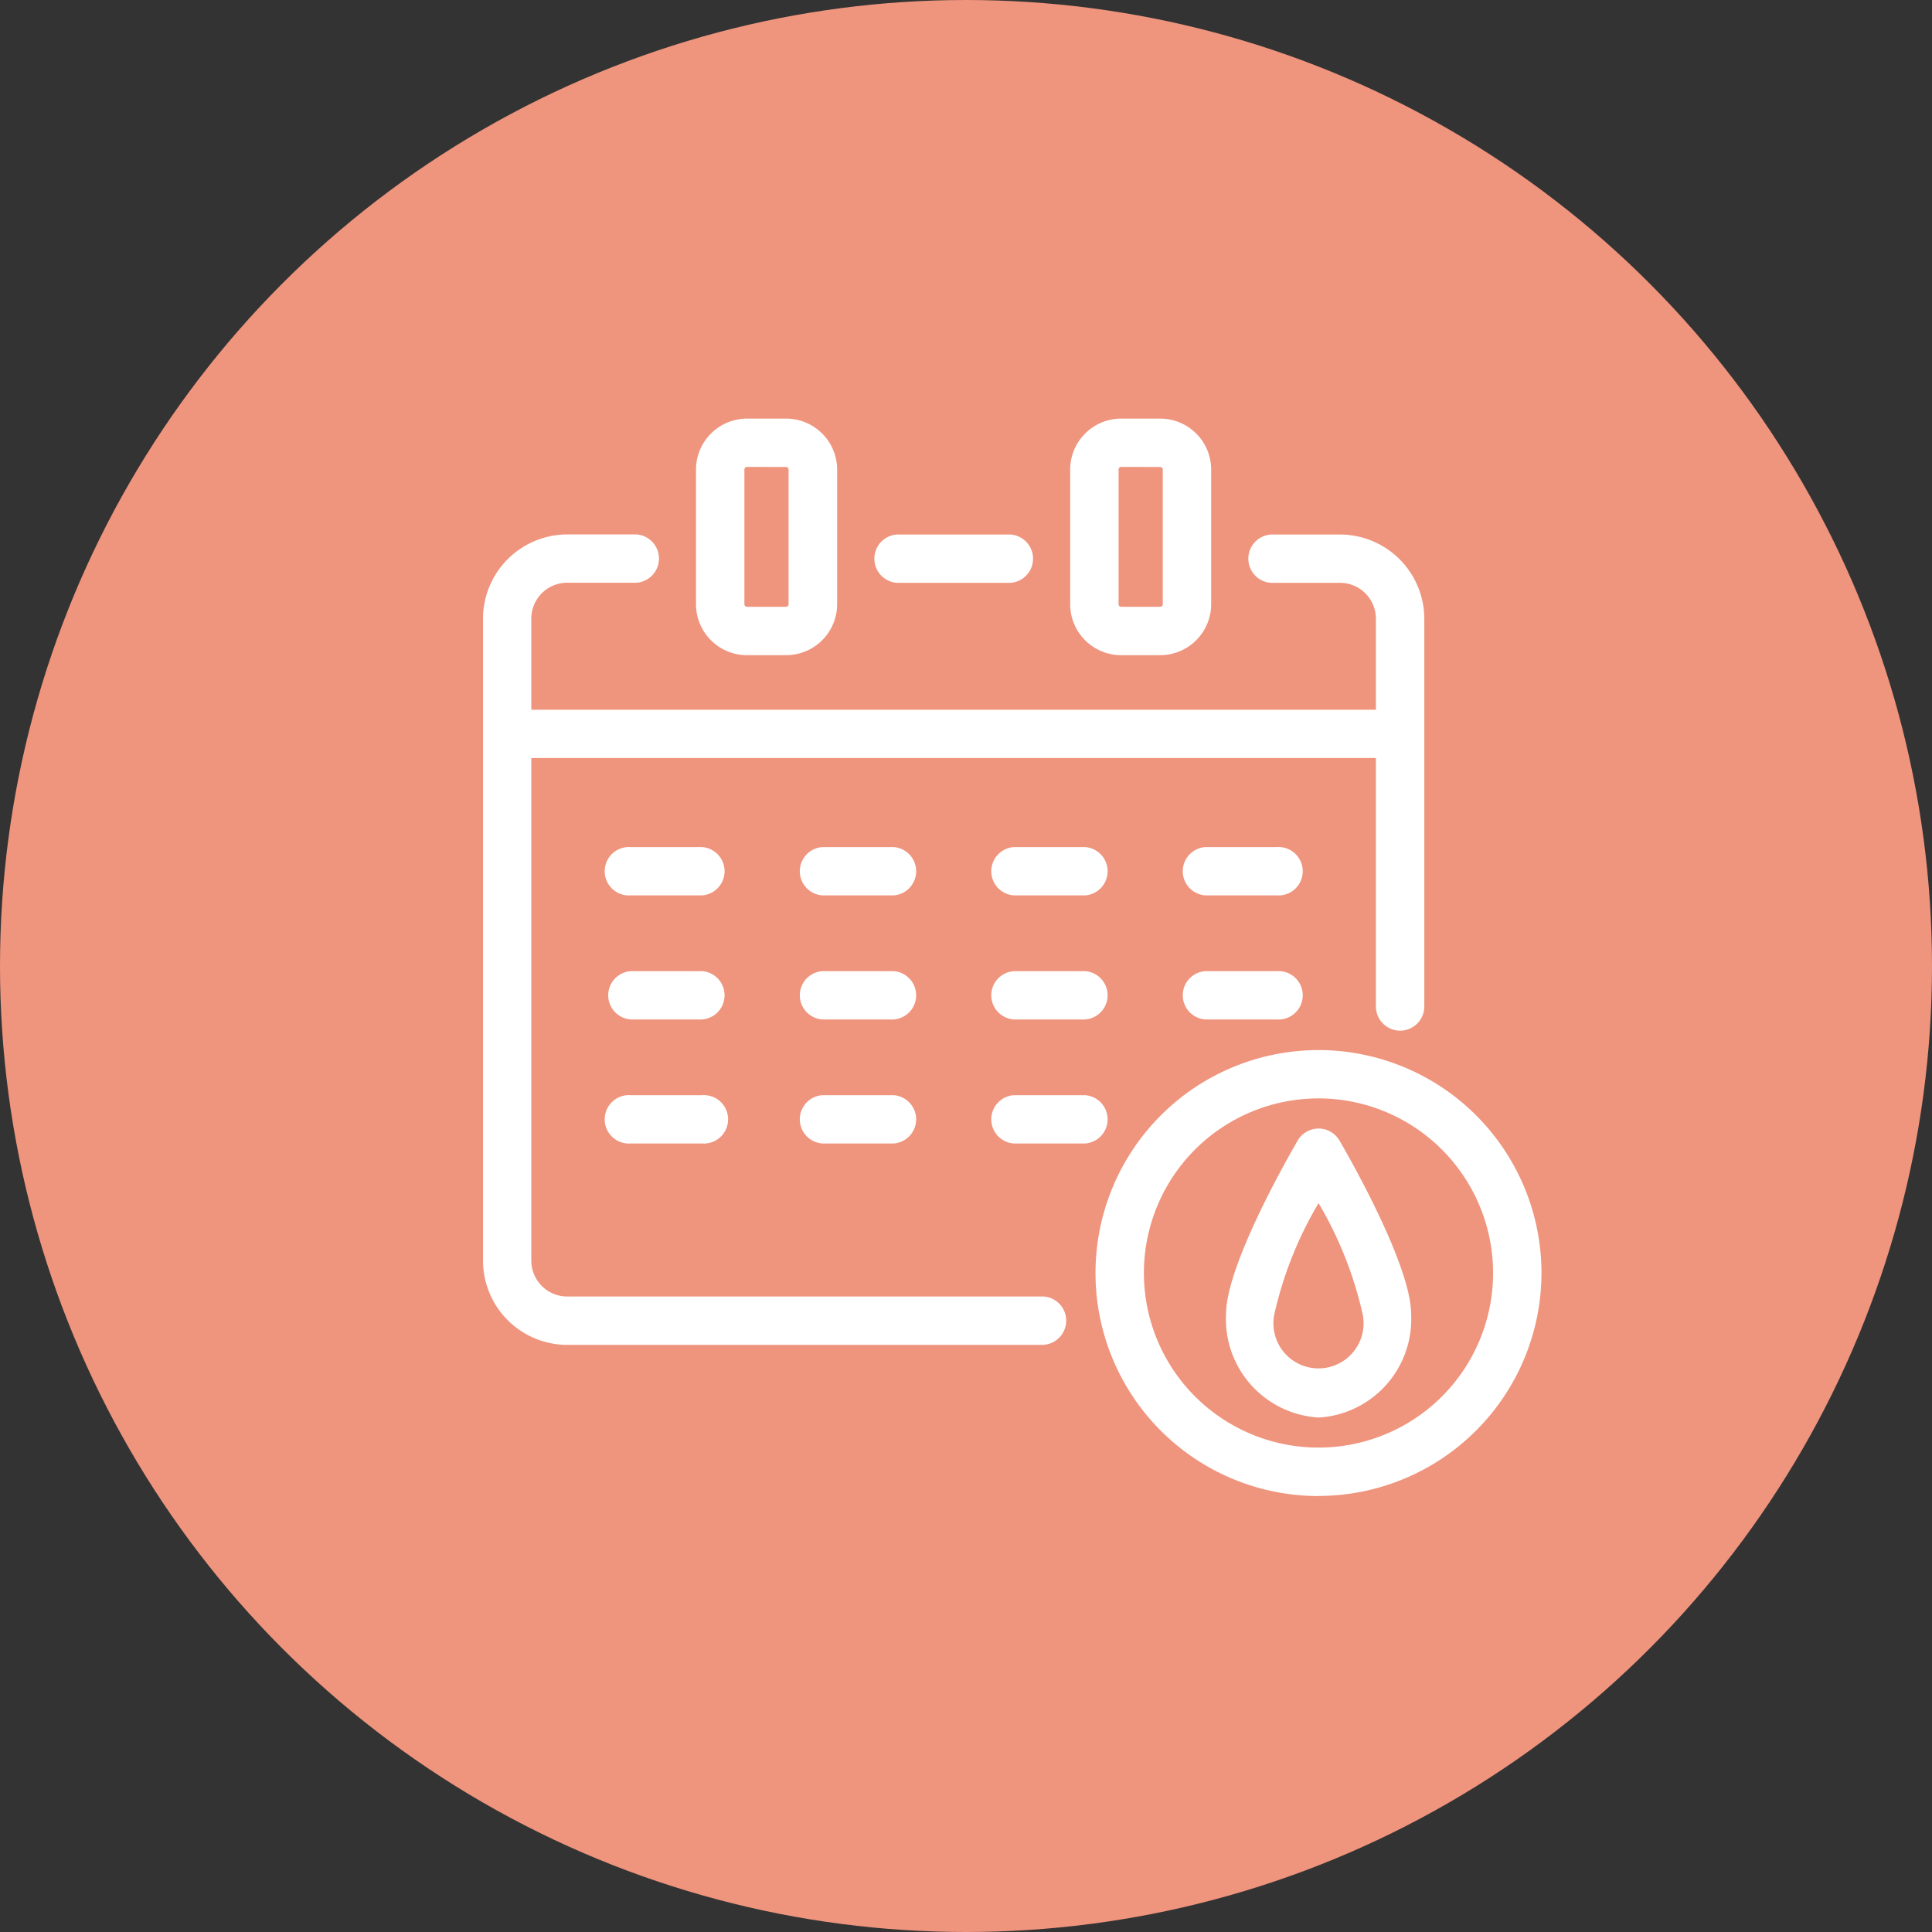 <svg xmlns="http://www.w3.org/2000/svg" xmlns:xlink="http://www.w3.org/1999/xlink" width="60" height="60" viewBox="0 0 60 60">
  <rect x="0" y="0" width="60" height="60" fill="#333333" stroke="none"/>
  <defs>
    <clipPath id="clip-path">
      <rect id="長方形_19209" data-name="長方形 19209" width="32.872" height="33.46" fill="#fff"/>
    </clipPath>
  </defs>
  <g id="sec04_icon04" transform="translate(-332 -5844)">
    <circle id="楕円形_6" data-name="楕円形 6" cx="30" cy="30" r="30" transform="translate(332 5844)" fill="#ef947d"/>
    <g id="グループ_3399" data-name="グループ 3399" transform="translate(347 5857)">
      <g id="グループ_3398" data-name="グループ 3398" clip-path="url(#clip-path)">
        <path id="パス_19308" data-name="パス 19308" d="M82.853,92.128A6.925,6.925,0,1,1,89.778,85.2a6.933,6.933,0,0,1-6.925,6.925m0-12.346A5.422,5.422,0,1,0,88.275,85.2a5.428,5.428,0,0,0-5.422-5.422" transform="translate(-56.906 -58.667)" fill="#fff"/>
        <path id="パス_19309" data-name="パス 19309" d="M94.971,96.981A3.06,3.06,0,0,1,92.1,93.771c0-1.485,1.853-4.751,2.224-5.391a.752.752,0,0,1,1.3,0c.372.64,2.224,3.906,2.224,5.391a3.06,3.06,0,0,1-2.874,3.211m0-6.662A11.869,11.869,0,0,0,93.6,93.771a1.4,1.4,0,1,0,2.742,0,11.869,11.869,0,0,0-1.371-3.452" transform="translate(-69.024 -65.958)" fill="#fff"/>
        <path id="パス_19310" data-name="パス 19310" d="M29.217,7.348H28a1.585,1.585,0,0,1-1.583-1.583V1.583A1.585,1.585,0,0,1,28,0h1.212A1.585,1.585,0,0,1,30.8,1.583V5.764a1.585,1.585,0,0,1-1.584,1.583M28,1.5a.08.08,0,0,0-.08.08V5.764a.08.08,0,0,0,.08.08h1.212a.08.08,0,0,0,.08-.08V1.583a.08.08,0,0,0-.08-.08Z" transform="translate(-19.802)" fill="#fff"/>
        <path id="パス_19311" data-name="パス 19311" d="M52.577,15.861H49.044a.752.752,0,0,1,0-1.5h3.534a.752.752,0,0,1,0,1.5" transform="translate(-36.193 -10.761)" fill="#fff"/>
        <path id="パス_19312" data-name="パス 19312" d="M75.583,7.348H74.37a1.585,1.585,0,0,1-1.583-1.583V1.583A1.585,1.585,0,0,1,74.37,0h1.213a1.585,1.585,0,0,1,1.583,1.583V5.764a1.585,1.585,0,0,1-1.583,1.583M74.37,1.5a.08.08,0,0,0-.08.08V5.764a.08.08,0,0,0,.08.08h1.213a.08.08,0,0,0,.08-.08V1.583a.08.08,0,0,0-.08-.08Z" transform="translate(-54.552)" fill="#fff"/>
        <path id="パス_19313" data-name="パス 19313" d="M30.29,37.58H3.419a.752.752,0,0,1,0-1.5H30.29a.752.752,0,0,1,0,1.5" transform="translate(-1.999 -27.039)" fill="#fff"/>
        <path id="パス_19314" data-name="パス 19314" d="M65.757,54.606H63.539a.752.752,0,0,1,0-1.5h2.219a.752.752,0,0,1,0,1.5" transform="translate(-47.057 -39.799)" fill="#fff"/>
        <path id="パス_19315" data-name="パス 19315" d="M42.016,54.606H39.8a.752.752,0,0,1,0-1.5h2.219a.752.752,0,0,1,0,1.5" transform="translate(-29.264 -39.799)" fill="#fff"/>
        <path id="パス_19316" data-name="パス 19316" d="M18.276,54.606H16.057a.752.752,0,1,1,0-1.5h2.219a.752.752,0,0,1,0,1.5" transform="translate(-11.471 -39.799)" fill="#fff"/>
        <path id="パス_19317" data-name="パス 19317" d="M89.5,54.606H87.278a.752.752,0,0,1,0-1.5H89.5a.752.752,0,1,1,0,1.5" transform="translate(-64.849 -39.799)" fill="#fff"/>
        <path id="パス_19318" data-name="パス 19318" d="M65.757,69.985H63.539a.752.752,0,0,1,0-1.5h2.219a.752.752,0,0,1,0,1.5" transform="translate(-47.057 -51.325)" fill="#fff"/>
        <path id="パス_19319" data-name="パス 19319" d="M42.016,69.985H39.8a.752.752,0,0,1,0-1.5h2.219a.752.752,0,0,1,0,1.5" transform="translate(-29.264 -51.325)" fill="#fff"/>
        <path id="パス_19320" data-name="パス 19320" d="M18.276,69.985H16.057a.752.752,0,0,1,0-1.5h2.219a.752.752,0,0,1,0,1.5" transform="translate(-11.471 -51.325)" fill="#fff"/>
        <path id="パス_19321" data-name="パス 19321" d="M89.5,69.985H87.278a.752.752,0,0,1,0-1.5H89.5a.752.752,0,1,1,0,1.5" transform="translate(-64.849 -51.325)" fill="#fff"/>
        <path id="パス_19322" data-name="パス 19322" d="M65.757,85.363H63.539a.752.752,0,0,1,0-1.5h2.219a.752.752,0,0,1,0,1.5" transform="translate(-47.057 -62.851)" fill="#fff"/>
        <path id="パス_19323" data-name="パス 19323" d="M42.016,85.363H39.8a.752.752,0,0,1,0-1.5h2.219a.752.752,0,0,1,0,1.5" transform="translate(-29.264 -62.851)" fill="#fff"/>
        <path id="パス_19324" data-name="パス 19324" d="M18.276,85.363H16.057a.752.752,0,1,1,0-1.5h2.219a.752.752,0,1,1,0,1.5" transform="translate(-11.471 -62.851)" fill="#fff"/>
        <path id="パス_19325" data-name="パス 19325" d="M17.418,39.529H2.618A2.621,2.621,0,0,1,0,36.911V16.977a2.621,2.621,0,0,1,2.618-2.618h2.15a.752.752,0,0,1,0,1.5H2.618A1.116,1.116,0,0,0,1.5,16.977V36.911a1.116,1.116,0,0,0,1.115,1.115h14.8a.752.752,0,0,1,0,1.5" transform="translate(0 -10.762)" fill="#fff"/>
        <path id="パス_19326" data-name="パス 19326" d="M99.426,29.77a.752.752,0,0,1-.752-.752V16.977a1.116,1.116,0,0,0-1.115-1.115h-2.15a.752.752,0,0,1,0-1.5h2.15a2.621,2.621,0,0,1,2.618,2.618V29.018a.752.752,0,0,1-.752.752" transform="translate(-70.944 -10.762)" fill="#fff"/>
      </g>
    </g>
  </g>
</svg>
